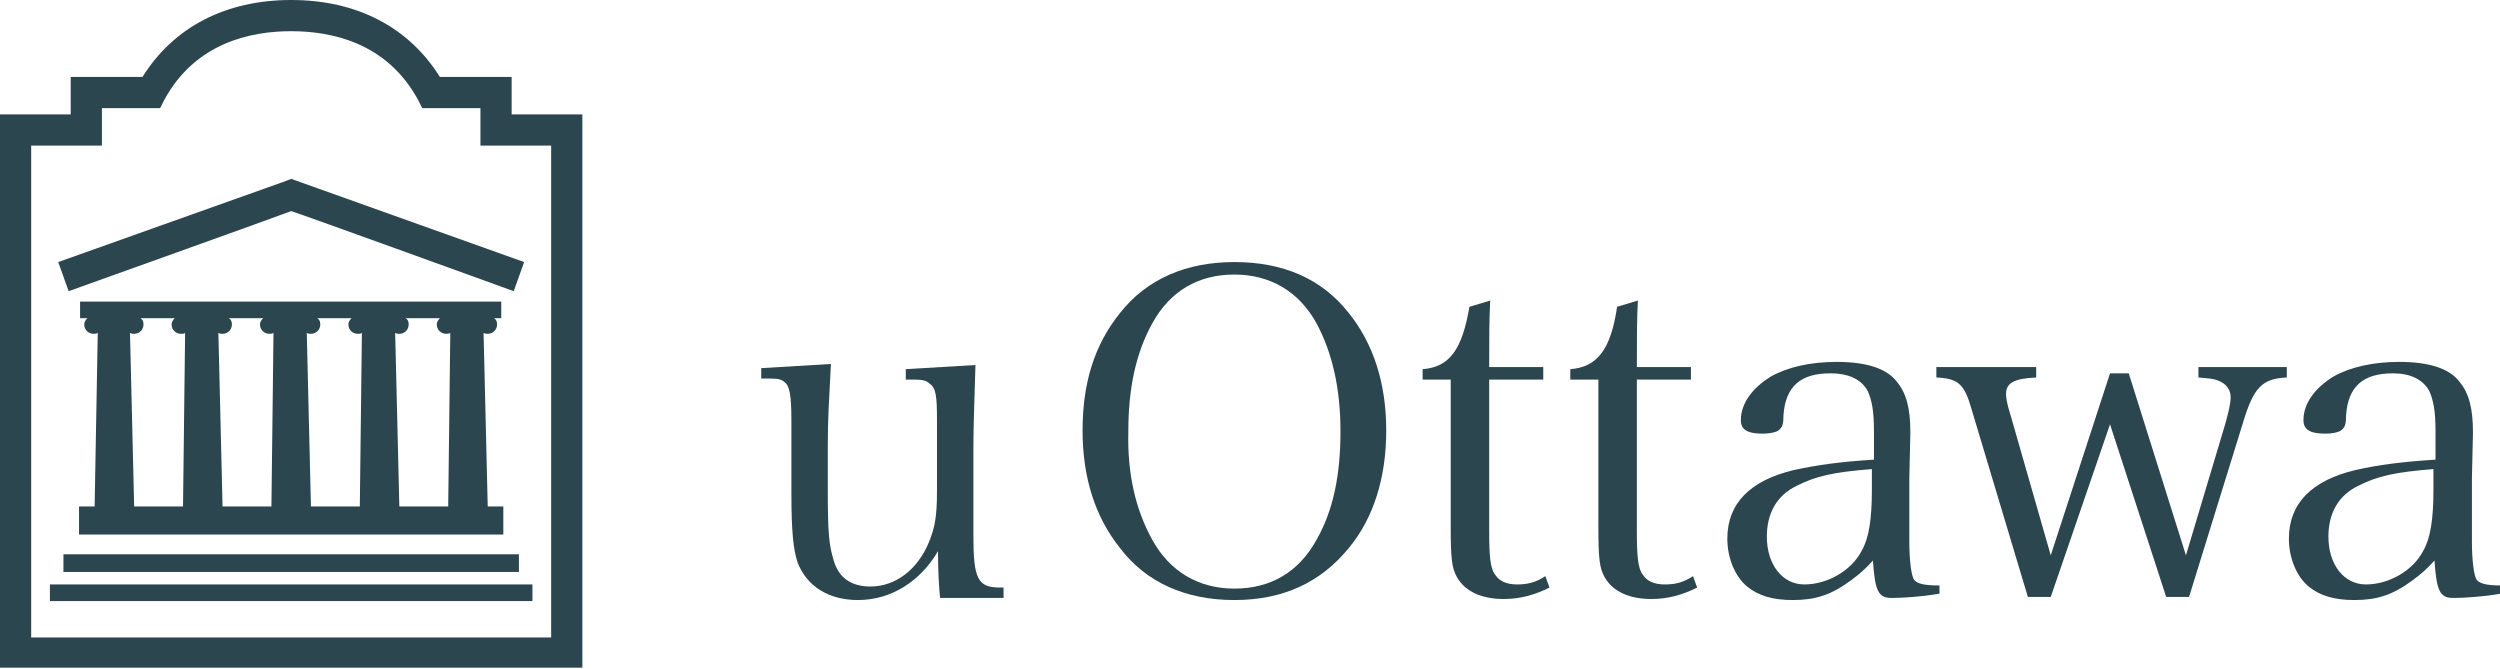 <?xml version="1.0" encoding="utf-8"?>
<!-- Generator: Adobe Illustrator 23.0.6, SVG Export Plug-In . SVG Version: 6.00 Build 0)  -->
<svg version="1.1" id="Layer_1" xmlns="http://www.w3.org/2000/svg" xmlns:xlink="http://www.w3.org/1999/xlink" x="0px" y="0px"
	 viewBox="0 0 240.4 64.3" style="enable-background:new 0 0 240.4 64.3;" xml:space="preserve">
<style type="text/css">
	.st0{fill:#2C464F;}
</style>
<g>
	<g>
		<path class="st0" d="M90.4,57.5c-0.1-1-0.2-2.3-0.2-4.5c-1.7,2.9-4.5,4.7-7.7,4.7c-2.8,0-4.9-1.3-5.8-3.6
			c-0.4-1.2-0.6-2.9-0.6-6.7v-7.1c0-2.3-0.2-3.2-0.6-3.5c-0.3-0.3-0.6-0.4-1.5-0.4c-0.6,0-0.6,0-0.8,0v-1l6.7-0.4
			c-0.2,4-0.3,5.1-0.3,8.1v3.8c0,4.4,0.1,5.5,0.6,7.1c0.5,1.6,1.7,2.4,3.5,2.4c2.4,0,4.5-1.6,5.6-4.2c0.6-1.5,0.8-2.4,0.8-5.1v-6.7
			c0-2.3-0.1-3.1-0.7-3.5c-0.3-0.3-0.7-0.4-1.5-0.4h-0.8v-1l6.7-0.4c-0.1,3.2-0.2,6.1-0.2,8.1v8.2c0,4.3,0.4,5.1,2.6,5.1h0.3v1
			L90.4,57.5z"/>
		<path class="st0" d="M107.7,30.1c2.6-3.3,6.4-4.9,11-4.9c4.7,0,8.4,1.6,11,4.9c2.4,3,3.6,6.8,3.6,11.3c0,4.5-1.2,8.4-3.6,11.3
			c-2.7,3.3-6.3,5-11,5c-4.7,0-8.5-1.7-11-5c-2.4-3-3.6-6.8-3.6-11.3C104.1,36.9,105.2,33.2,107.7,30.1z M110.8,51.9
			c1.7,3.1,4.5,4.7,7.9,4.7c3.5,0,6.2-1.6,7.9-4.7c1.6-2.8,2.3-6.2,2.3-10.4c0-4.2-0.8-7.6-2.3-10.4c-1.7-3.1-4.5-4.7-7.9-4.7
			c-3.5,0-6.2,1.6-7.9,4.7c-1.6,2.9-2.3,6.3-2.3,10.4C108.4,45.6,109.2,49,110.8,51.9z"/>
		<path class="st0" d="M143.2,51c0,2.5,0.1,3.7,0.6,4.3c0.4,0.6,1.1,0.9,2.1,0.9c1,0,1.8-0.2,2.7-0.8l0.4,1.1
			c-1.4,0.7-2.8,1.1-4.4,1.1c-2.1,0-3.7-0.7-4.5-2.1c-0.5-0.9-0.6-1.8-0.6-5v-14h-2.7v-1c2.6-0.2,3.8-1.9,4.5-6l2-0.6
			c-0.1,1.9-0.1,3.5-0.1,6.4h5.2v1.2h-5.2V51z"/>
		<path class="st0" d="M157.4,51c0,2.5,0.1,3.7,0.6,4.3c0.4,0.6,1.1,0.9,2.1,0.9c1,0,1.8-0.2,2.7-0.8l0.4,1.1
			c-1.4,0.7-2.8,1.1-4.4,1.1c-2.1,0-3.7-0.7-4.5-2.1c-0.5-0.9-0.6-1.8-0.6-5v-14h-2.7v-1c2.6-0.2,3.9-1.9,4.5-6l2-0.6
			c-0.1,1.9-0.1,3.5-0.1,6.4h5.2v1.2h-5.2V51z"/>
		<path class="st0" d="M186.4,57.1c-1.7,0.3-3.6,0.4-4.5,0.4c-1.3,0-1.6-0.7-1.8-3.6c-0.7,0.8-1.3,1.3-2.1,1.9
			c-1.9,1.4-3.4,1.9-5.6,1.9c-1.9,0-3.3-0.4-4.4-1.3c-1.2-1-1.9-2.8-1.9-4.6c0-3.4,2.2-5.6,6.4-6.6c2.3-0.5,4.5-0.8,7.7-1v-2.7
			c0-2-0.2-3-0.6-3.9c-0.6-1.1-1.8-1.7-3.6-1.7c-2.9,0-4.3,1.3-4.5,4c0,0.9-0.1,1.2-0.5,1.5c-0.3,0.2-0.9,0.3-1.5,0.3
			c-1.5,0-2.1-0.4-2.1-1.3c0-1.6,1.1-3.1,2.9-4.2c1.6-0.9,3.8-1.4,6.3-1.4c2.8,0,4.8,0.6,5.8,1.9c0.9,1.1,1.3,2.5,1.3,4.9
			c0,0.1,0,0.1-0.1,4.4l0,4.1l0,2c0,1.8,0.2,3.4,0.5,3.7c0.3,0.3,0.8,0.5,2.4,0.5V57.1z M180.1,45.1c-3.9,0.3-5.5,0.7-7.3,1.6
			c-1.9,0.9-2.9,2.6-2.9,4.9c0,2.7,1.5,4.6,3.6,4.6c2.2,0,4.5-1.3,5.5-3.2c0.7-1.2,1-3,1-5.9V45.1z"/>
		<path class="st0" d="M197.2,57.4h-2.2l-5.4-18c-0.7-2.5-1.3-3-3.4-3.1v-1h9.6v1c-2.1,0.1-2.9,0.5-2.9,1.6c0,0.3,0.1,1,0.4,1.9
			l3.9,13.6l5.7-17.5h1.8l5.5,17.5l3.8-12.7c0.3-1.1,0.5-1.9,0.5-2.5c0-0.7-0.4-1.3-1.2-1.6c-0.5-0.2-0.8-0.2-1.9-0.3v-1h8.5v1
			c-2.4,0.1-3.2,1-4.2,4.3l-5.2,16.8h-2.2l-5.4-16.6L197.2,57.4z"/>
		<path class="st0" d="M240.4,57.1c-1.7,0.3-3.6,0.4-4.5,0.4c-1.3,0-1.6-0.7-1.8-3.6c-0.7,0.8-1.3,1.3-2.1,1.9
			c-1.9,1.4-3.4,1.9-5.6,1.9c-1.9,0-3.3-0.4-4.4-1.3c-1.2-1-1.9-2.8-1.9-4.6c0-3.4,2.2-5.6,6.4-6.6c2.2-0.5,4.5-0.8,7.7-1v-2.7
			c0-2-0.2-3-0.6-3.9c-0.6-1.1-1.8-1.7-3.5-1.7c-2.9,0-4.3,1.3-4.5,4c0,0.9-0.1,1.2-0.5,1.5c-0.3,0.2-0.9,0.3-1.5,0.3
			c-1.5,0-2.1-0.4-2.1-1.3c0-1.6,1.1-3.1,2.9-4.2c1.6-0.9,3.8-1.4,6.3-1.4c2.8,0,4.8,0.6,5.8,1.9c0.9,1.1,1.3,2.5,1.3,4.9
			c0,0.1,0,0.1-0.1,4.4l0,4.1l0,2c0,1.8,0.2,3.4,0.5,3.7c0.3,0.3,0.8,0.5,2.4,0.5V57.1z M234.1,45.1c-3.9,0.3-5.5,0.7-7.3,1.6
			c-1.9,0.9-2.9,2.6-2.9,4.9c0,2.7,1.5,4.6,3.6,4.6c2.2,0,4.5-1.3,5.5-3.2c0.7-1.2,1-3,1-5.9V45.1z"/>
	</g>
	<g>
		<path class="st0" d="M13.7,7.4c-1.2,0-6.9,0-6.9,0s0,2.6,0,3.6C5,11,0,11,0,11v53.2h56V11c0,0-5,0-6.8,0c0-1,0-3.6,0-3.6
			s-5.7,0-6.9,0C39.3,2.6,34.3,0,28,0C21.7,0,16.7,2.6,13.7,7.4z M14.5,10.4h0.9l0.4-0.8C18.8,4.1,24.1,3,28,3
			c3.9,0,9.2,1.1,12.2,6.6l0.4,0.8c0,0,3.9,0,5.6,0c0,1,0,3.6,0,3.6s5,0,6.8,0c0,2.7,0,44.6,0,47.3c-2.7,0-47.3,0-50,0
			C3,58.6,3,16.7,3,14c1.8,0,6.8,0,6.8,0s0-2.6,0-3.6C11.5,10.4,14.5,10.4,14.5,10.4z"/>
	</g>
	<g>
		<g>
			<polygon class="st0" points="6.1,53.3 49.9,53.3 49.9,55 6.1,55 6.1,53.3 			"/>
			<path class="st0" d="M28,54.1"/>
		</g>
	</g>
	<g>
		<g>
			<polygon class="st0" points="4.8,56.2 51.2,56.2 51.2,57.8 4.8,57.8 4.8,56.2 			"/>
			<path class="st0" d="M28,57"/>
		</g>
	</g>
	<g>
		<path class="st0" d="M27.5,17.4L5.6,25.2l1,2.8c0,0,20.4-7.3,21.4-7.7c1,0.3,21.4,7.7,21.4,7.7l1-2.8L28,17.2L27.5,17.4z"/>
	</g>
	<path class="st0" d="M46.9,48.7L46.5,32c0.1,0.1,0.3,0.1,0.4,0.1c0.5,0,0.9-0.4,0.9-0.9c0-0.3-0.1-0.5-0.3-0.6h0.7v-1.6H7.7v1.6
		h0.7c-0.2,0.2-0.3,0.4-0.3,0.6c0,0.5,0.4,0.9,0.9,0.9c0.1,0,0.3,0,0.4-0.1L9.1,48.7H7.6v2.7h40.8v-2.7H46.9z M17.6,48.7h-4.7
		L12.5,32c0.1,0.1,0.3,0.1,0.4,0.1c0.5,0,0.9-0.4,0.9-0.9c0-0.3-0.1-0.5-0.3-0.6h3.3c-0.2,0.2-0.3,0.4-0.3,0.6
		c0,0.5,0.4,0.9,0.9,0.9c0.2,0,0.3,0,0.4-0.1L17.6,48.7z M26.1,48.7h-4.7L21,32c0.1,0.1,0.3,0.1,0.4,0.1c0.5,0,0.9-0.4,0.9-0.9
		c0-0.3-0.1-0.5-0.3-0.6h3.3c-0.2,0.2-0.3,0.4-0.3,0.6c0,0.5,0.4,0.9,0.9,0.9c0.1,0,0.3,0,0.4-0.1L26.1,48.7z M34.6,48.7h-4.7
		L29.5,32c0.1,0.1,0.3,0.1,0.4,0.1c0.5,0,0.9-0.4,0.9-0.9c0-0.3-0.1-0.5-0.3-0.6h3.3c-0.2,0.2-0.3,0.4-0.3,0.6
		c0,0.5,0.4,0.9,0.9,0.9c0.2,0,0.3,0,0.4-0.1L34.6,48.7z M43.1,48.7h-4.7L38,32c0.1,0.1,0.3,0.1,0.4,0.1c0.5,0,0.9-0.4,0.9-0.9
		c0-0.3-0.1-0.5-0.3-0.6h3.3c-0.2,0.2-0.3,0.4-0.3,0.6c0,0.5,0.4,0.9,0.9,0.9c0.1,0,0.3,0,0.4-0.1L43.1,48.7z"/>
</g>
</svg>
